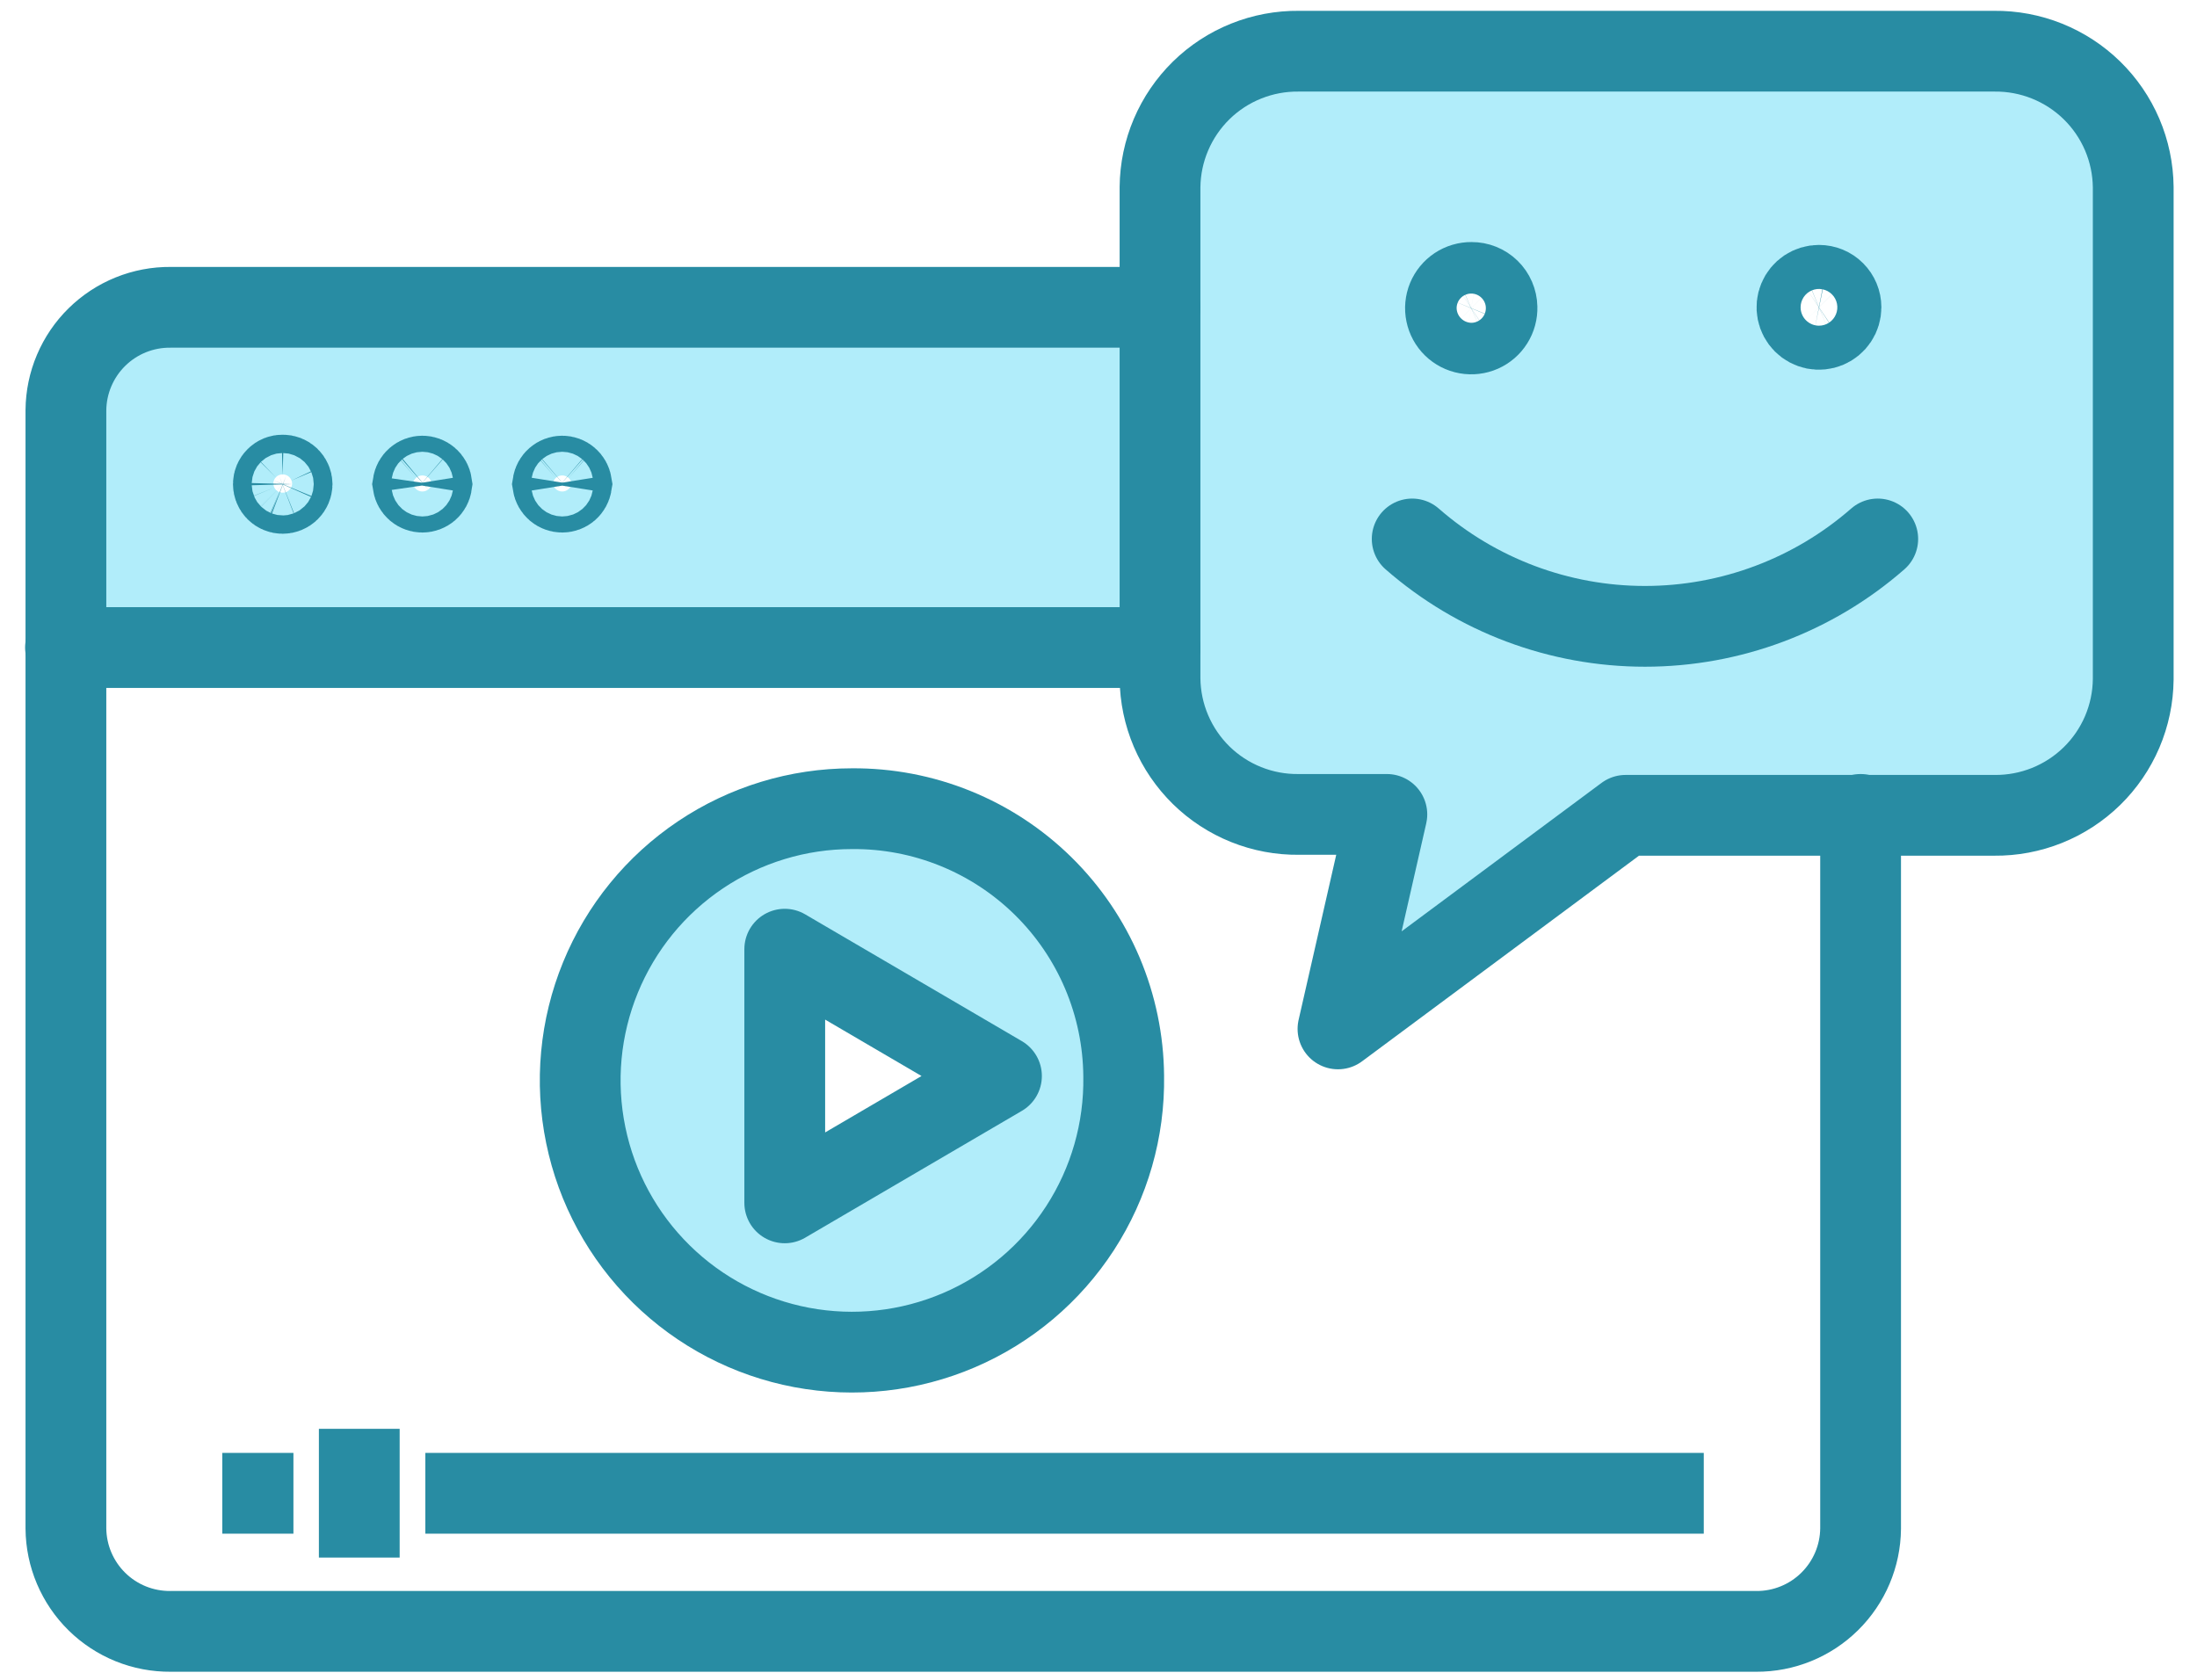 <svg width="68" height="52" viewBox="0 0 68 52" fill="none" xmlns="http://www.w3.org/2000/svg">
<path d="M61.725 1.585C62.284 1.579 62.838 1.683 63.357 1.891C63.875 2.099 64.348 2.407 64.747 2.797C65.147 3.188 65.465 3.653 65.684 4.167C65.904 4.681 66.02 5.233 66.026 5.791V21.006C66.02 21.564 65.904 22.116 65.684 22.63C65.465 23.143 65.147 23.609 64.747 23.999C64.348 24.39 63.875 24.698 63.357 24.906C62.838 25.114 62.284 25.218 61.725 25.211H50.315L41.412 31.851L42.898 25.239H40.172C39.613 25.245 39.059 25.141 38.541 24.933C38.023 24.725 37.551 24.417 37.152 24.026C36.754 23.636 36.435 23.17 36.217 22.657C35.998 22.143 35.883 21.591 35.877 21.033V5.791C35.883 5.233 35.998 4.681 36.217 4.168C36.435 3.654 36.754 3.189 37.152 2.798C37.551 2.407 38.023 2.099 38.541 1.891C39.059 1.683 39.613 1.579 40.172 1.585H61.725ZM56.272 10.195C56.407 10.195 56.539 10.155 56.651 10.08C56.763 10.005 56.85 9.898 56.902 9.774C56.953 9.649 56.967 9.512 56.941 9.38C56.914 9.248 56.849 9.126 56.754 9.031C56.659 8.936 56.537 8.871 56.405 8.845C56.273 8.818 56.136 8.832 56.011 8.883C55.887 8.935 55.78 9.022 55.705 9.134C55.63 9.246 55.59 9.378 55.59 9.513C55.59 9.604 55.608 9.693 55.644 9.777C55.679 9.861 55.73 9.936 55.795 10C55.86 10.063 55.936 10.113 56.021 10.147C56.105 10.18 56.195 10.197 56.286 10.195H56.272ZM45.529 10.29C45.682 10.286 45.83 10.237 45.955 10.149C46.08 10.062 46.177 9.939 46.233 9.797C46.288 9.654 46.301 9.499 46.269 9.349C46.236 9.2 46.161 9.063 46.051 8.957C45.942 8.85 45.803 8.778 45.653 8.75C45.503 8.721 45.348 8.738 45.207 8.797C45.066 8.857 44.946 8.956 44.861 9.084C44.777 9.211 44.732 9.36 44.732 9.513C44.733 9.618 44.755 9.721 44.796 9.817C44.837 9.913 44.898 10 44.973 10.073C45.049 10.145 45.138 10.202 45.236 10.239C45.334 10.276 45.438 10.294 45.543 10.29H45.529Z" fill="#B1EDFA"/>
<path d="M35.904 9.513V20.044H2.027V12.696C2.03 12.275 2.117 11.858 2.281 11.47C2.446 11.082 2.685 10.73 2.986 10.434C3.287 10.139 3.643 9.905 4.034 9.747C4.425 9.589 4.843 9.509 5.264 9.513H35.904ZM17.691 14.966C17.68 14.897 17.645 14.834 17.592 14.788C17.539 14.743 17.471 14.718 17.401 14.718C17.331 14.718 17.263 14.743 17.21 14.788C17.157 14.834 17.122 14.897 17.111 14.966C17.122 15.035 17.157 15.098 17.21 15.144C17.263 15.19 17.331 15.215 17.401 15.215C17.471 15.215 17.539 15.19 17.592 15.144C17.645 15.098 17.68 15.035 17.691 14.966ZM13.362 14.966C13.352 14.897 13.317 14.834 13.264 14.788C13.21 14.743 13.143 14.718 13.073 14.718C13.003 14.718 12.935 14.743 12.882 14.788C12.829 14.834 12.794 14.897 12.783 14.966C12.794 15.035 12.829 15.098 12.882 15.144C12.935 15.19 13.003 15.215 13.073 15.215C13.143 15.215 13.21 15.19 13.264 15.144C13.317 15.098 13.352 15.035 13.362 14.966ZM9.041 14.966C9.04 14.929 9.032 14.892 9.016 14.857C9.001 14.823 8.979 14.792 8.952 14.766C8.925 14.74 8.893 14.72 8.858 14.706C8.823 14.692 8.785 14.686 8.748 14.687C8.71 14.686 8.673 14.692 8.639 14.706C8.604 14.72 8.572 14.74 8.546 14.766C8.519 14.792 8.498 14.823 8.483 14.858C8.469 14.892 8.461 14.929 8.461 14.966C8.461 15.042 8.491 15.115 8.545 15.169C8.599 15.222 8.672 15.252 8.748 15.252C8.821 15.253 8.892 15.226 8.946 15.177C9 15.127 9.034 15.06 9.041 14.987V14.966Z" fill="#B1EDFA"/>
<path d="M26.368 25.034C28 25.057 29.588 25.562 30.934 26.485C32.279 27.408 33.322 28.708 33.93 30.222C34.539 31.736 34.686 33.396 34.354 34.994C34.022 36.591 33.225 38.055 32.063 39.201C30.901 40.346 29.427 41.123 27.825 41.433C26.223 41.743 24.565 41.573 23.059 40.943C21.554 40.313 20.268 39.253 19.364 37.895C18.46 36.536 17.977 34.941 17.977 33.309C17.997 31.101 18.891 28.99 20.464 27.439C22.036 25.888 24.16 25.023 26.368 25.034ZM24.289 37.236L30.997 33.309L24.289 29.383V37.236Z" fill="#B1EDFA"/>
<path d="M35.904 20.044V21.006C35.91 21.564 36.025 22.116 36.244 22.629C36.463 23.143 36.781 23.608 37.179 23.999C37.578 24.39 38.05 24.698 38.569 24.906C39.087 25.114 39.641 25.218 40.199 25.211H42.925L41.412 31.851L50.315 25.239H61.725C62.284 25.245 62.838 25.141 63.357 24.933C63.875 24.725 64.348 24.417 64.747 24.027C65.147 23.636 65.465 23.171 65.685 22.657C65.904 22.143 66.02 21.591 66.026 21.033V5.791C66.02 5.233 65.904 4.681 65.685 4.167C65.465 3.653 65.147 3.188 64.747 2.797C64.348 2.407 63.875 2.099 63.357 1.891C62.838 1.683 62.284 1.579 61.725 1.585H40.199C39.641 1.579 39.087 1.683 38.569 1.891C38.05 2.099 37.578 2.407 37.179 2.798C36.781 3.189 36.463 3.654 36.244 4.168C36.025 4.681 35.91 5.233 35.904 5.791V20.044Z" stroke="#288CA3" stroke-width="2.5" stroke-linejoin="round"/>
<path d="M46.334 9.513C46.339 9.672 46.297 9.829 46.212 9.964C46.128 10.099 46.005 10.205 45.859 10.27C45.714 10.334 45.552 10.353 45.395 10.325C45.239 10.297 45.094 10.223 44.98 10.112C44.866 10.001 44.788 9.858 44.756 9.702C44.723 9.546 44.739 9.384 44.799 9.237C44.86 9.09 44.963 8.964 45.095 8.876C45.228 8.788 45.384 8.742 45.543 8.743C45.75 8.741 45.949 8.821 46.097 8.965C46.245 9.109 46.33 9.306 46.334 9.513Z" stroke="#288CA3" stroke-width="2.5" stroke-linecap="round" stroke-linejoin="round"/>
<path d="M56.981 9.513C56.981 9.648 56.941 9.78 56.866 9.892C56.791 10.004 56.685 10.091 56.56 10.143C56.436 10.194 56.299 10.208 56.166 10.182C56.034 10.155 55.913 10.091 55.817 9.995C55.722 9.9 55.657 9.778 55.631 9.646C55.605 9.514 55.618 9.377 55.67 9.252C55.721 9.128 55.809 9.021 55.921 8.946C56.033 8.872 56.165 8.832 56.299 8.832C56.48 8.832 56.654 8.903 56.781 9.031C56.909 9.159 56.981 9.332 56.981 9.513Z" stroke="#288CA3" stroke-width="2.5" stroke-linecap="round" stroke-linejoin="round"/>
<path d="M43.709 16.684C45.704 18.428 48.264 19.389 50.914 19.389C53.564 19.389 56.124 18.428 58.119 16.684" stroke="#288CA3" stroke-width="2.5" stroke-linecap="round" stroke-linejoin="round"/>
<path d="M57.588 25.211V47.317C57.581 48.168 57.236 48.98 56.63 49.577C56.025 50.174 55.207 50.506 54.357 50.501H5.278C4.856 50.504 4.438 50.425 4.047 50.267C3.656 50.109 3.3 49.875 3 49.58C2.699 49.284 2.46 48.932 2.295 48.544C2.13 48.156 2.044 47.739 2.04 47.317V12.696C2.044 12.275 2.13 11.858 2.295 11.47C2.46 11.082 2.699 10.73 3 10.434C3.3 10.139 3.656 9.905 4.047 9.747C4.438 9.589 4.856 9.509 5.278 9.513H35.904" stroke="#288CA3" stroke-width="2.5" stroke-miterlimit="10" stroke-linecap="round"/>
<path d="M35.904 20.045H2.027" stroke="#288CA3" stroke-width="2.5" stroke-miterlimit="10" stroke-linecap="round"/>
<path d="M9.041 14.987C9.039 15.063 9.007 15.136 8.952 15.19C8.898 15.243 8.824 15.273 8.748 15.273C8.71 15.273 8.673 15.266 8.638 15.251C8.603 15.237 8.572 15.216 8.545 15.189C8.519 15.163 8.497 15.131 8.483 15.096C8.469 15.062 8.461 15.024 8.461 14.987C8.461 14.949 8.469 14.912 8.483 14.878C8.498 14.844 8.519 14.813 8.546 14.787C8.572 14.761 8.604 14.74 8.639 14.726C8.673 14.713 8.71 14.706 8.748 14.707C8.785 14.706 8.823 14.713 8.858 14.726C8.893 14.74 8.925 14.76 8.952 14.786C8.979 14.812 9.001 14.843 9.016 14.878C9.032 14.912 9.04 14.949 9.041 14.987V14.987Z" stroke="#288CA3" stroke-width="2.5" stroke-miterlimit="10" stroke-linecap="round"/>
<path d="M13.362 14.987C13.352 15.056 13.317 15.119 13.264 15.165C13.21 15.21 13.143 15.235 13.073 15.235C13.003 15.235 12.935 15.21 12.882 15.165C12.829 15.119 12.794 15.056 12.783 14.987C12.794 14.918 12.829 14.854 12.882 14.809C12.935 14.763 13.003 14.738 13.073 14.738C13.143 14.738 13.21 14.763 13.264 14.809C13.317 14.854 13.352 14.918 13.362 14.987V14.987Z" stroke="#288CA3" stroke-width="2.5" stroke-miterlimit="10" stroke-linecap="round"/>
<path d="M17.691 14.987C17.68 15.056 17.645 15.119 17.592 15.165C17.539 15.21 17.471 15.235 17.401 15.235C17.331 15.235 17.263 15.21 17.21 15.165C17.157 15.119 17.122 15.056 17.111 14.987C17.122 14.918 17.157 14.854 17.21 14.809C17.263 14.763 17.331 14.738 17.401 14.738C17.471 14.738 17.539 14.763 17.592 14.809C17.645 14.854 17.68 14.918 17.691 14.987V14.987Z" stroke="#288CA3" stroke-width="2.5" stroke-miterlimit="10" stroke-linecap="round"/>
<path d="M30.997 33.309L24.289 29.383V37.236L30.997 33.309Z" stroke="#288CA3" stroke-width="2.5" stroke-linejoin="round"/>
<path d="M34.78 33.309C34.807 34.979 34.337 36.618 33.429 38.019C32.521 39.42 31.217 40.52 29.683 41.177C28.148 41.835 26.453 42.021 24.812 41.712C23.172 41.403 21.66 40.613 20.47 39.442C19.28 38.271 18.465 36.773 18.13 35.138C17.794 33.502 17.952 31.804 18.585 30.259C19.217 28.714 20.295 27.392 21.681 26.462C23.067 25.531 24.699 25.034 26.368 25.034C27.464 25.025 28.551 25.232 29.566 25.643C30.582 26.054 31.507 26.661 32.288 27.43C33.069 28.198 33.691 29.113 34.119 30.122C34.546 31.131 34.771 32.214 34.78 33.309V33.309Z" stroke="#288CA3" stroke-width="2.5" stroke-linejoin="round"/>
<path d="M9.082 46.227H6.88" stroke="#288CA3" stroke-width="2.5" stroke-linejoin="round"/>
<path d="M13.165 46.227H29.811H52.734" stroke="#288CA3" stroke-width="2.5" stroke-linejoin="round"/>
<path d="M11.12 44.23V45.231V46.227V47.222V48.217" stroke="#288CA3" stroke-width="2.5" stroke-linejoin="round"/>
</svg>
